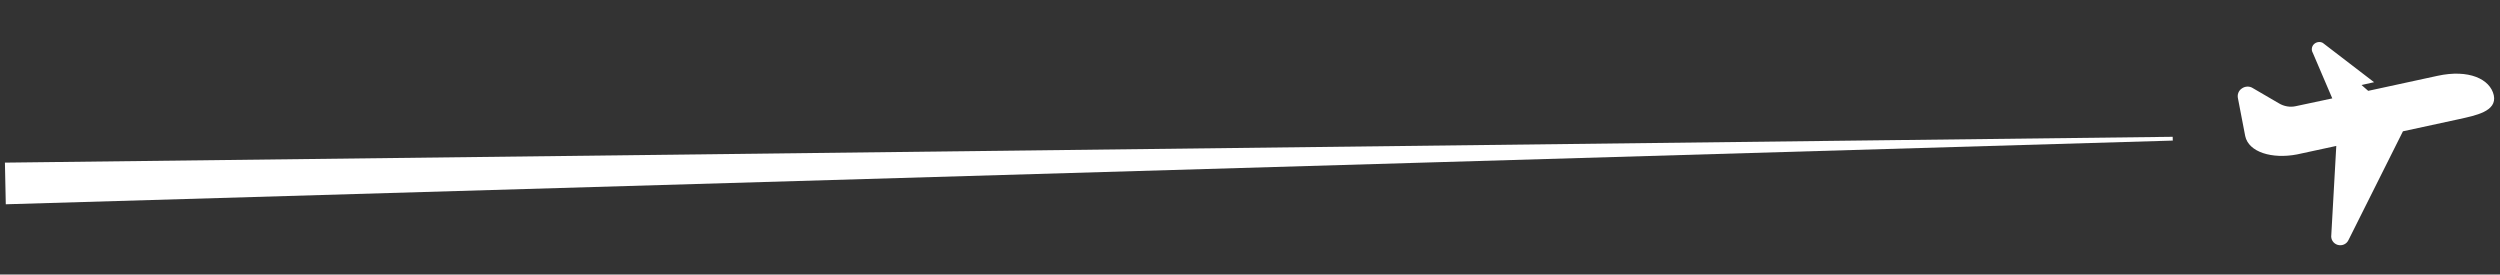 <svg width="601" height="66" viewBox="0 0 601 66" fill="none" xmlns="http://www.w3.org/2000/svg">
<rect x="0" y="0" width="601" height="66" fill="#333333" stroke="none"/>
<path d="M538.948 21.261C539.718 20.713 540.786 20.662 541.557 21.17L547.874 24.851C549.068 25.57 550.535 25.829 551.876 25.529L560.682 23.653L556.007 12.726C555.596 12.043 555.707 11.173 556.265 10.626C556.823 10.078 557.705 9.928 558.402 10.312L570.728 19.762L567.71 20.437L569.315 21.839L572.494 21.151L585.996 18.224C593.473 16.598 598.632 18.988 599.508 22.901C600.333 26.801 595.079 27.765 591.167 28.641L577.666 31.567L564.571 57.715C564.112 58.71 562.995 59.171 561.963 58.862C560.931 58.553 560.284 57.547 560.444 56.479L561.643 35.082L552.216 37.121C546.229 38.272 540.573 36.603 539.748 32.703L538.02 23.723C537.783 22.766 538.129 21.797 538.948 21.261Z" fill="white"/>
<path d="M522.315 32.886L1.183 39.096L1.39 49.108L522.333 33.796L522.315 32.886Z" fill="white"/>
</svg>
